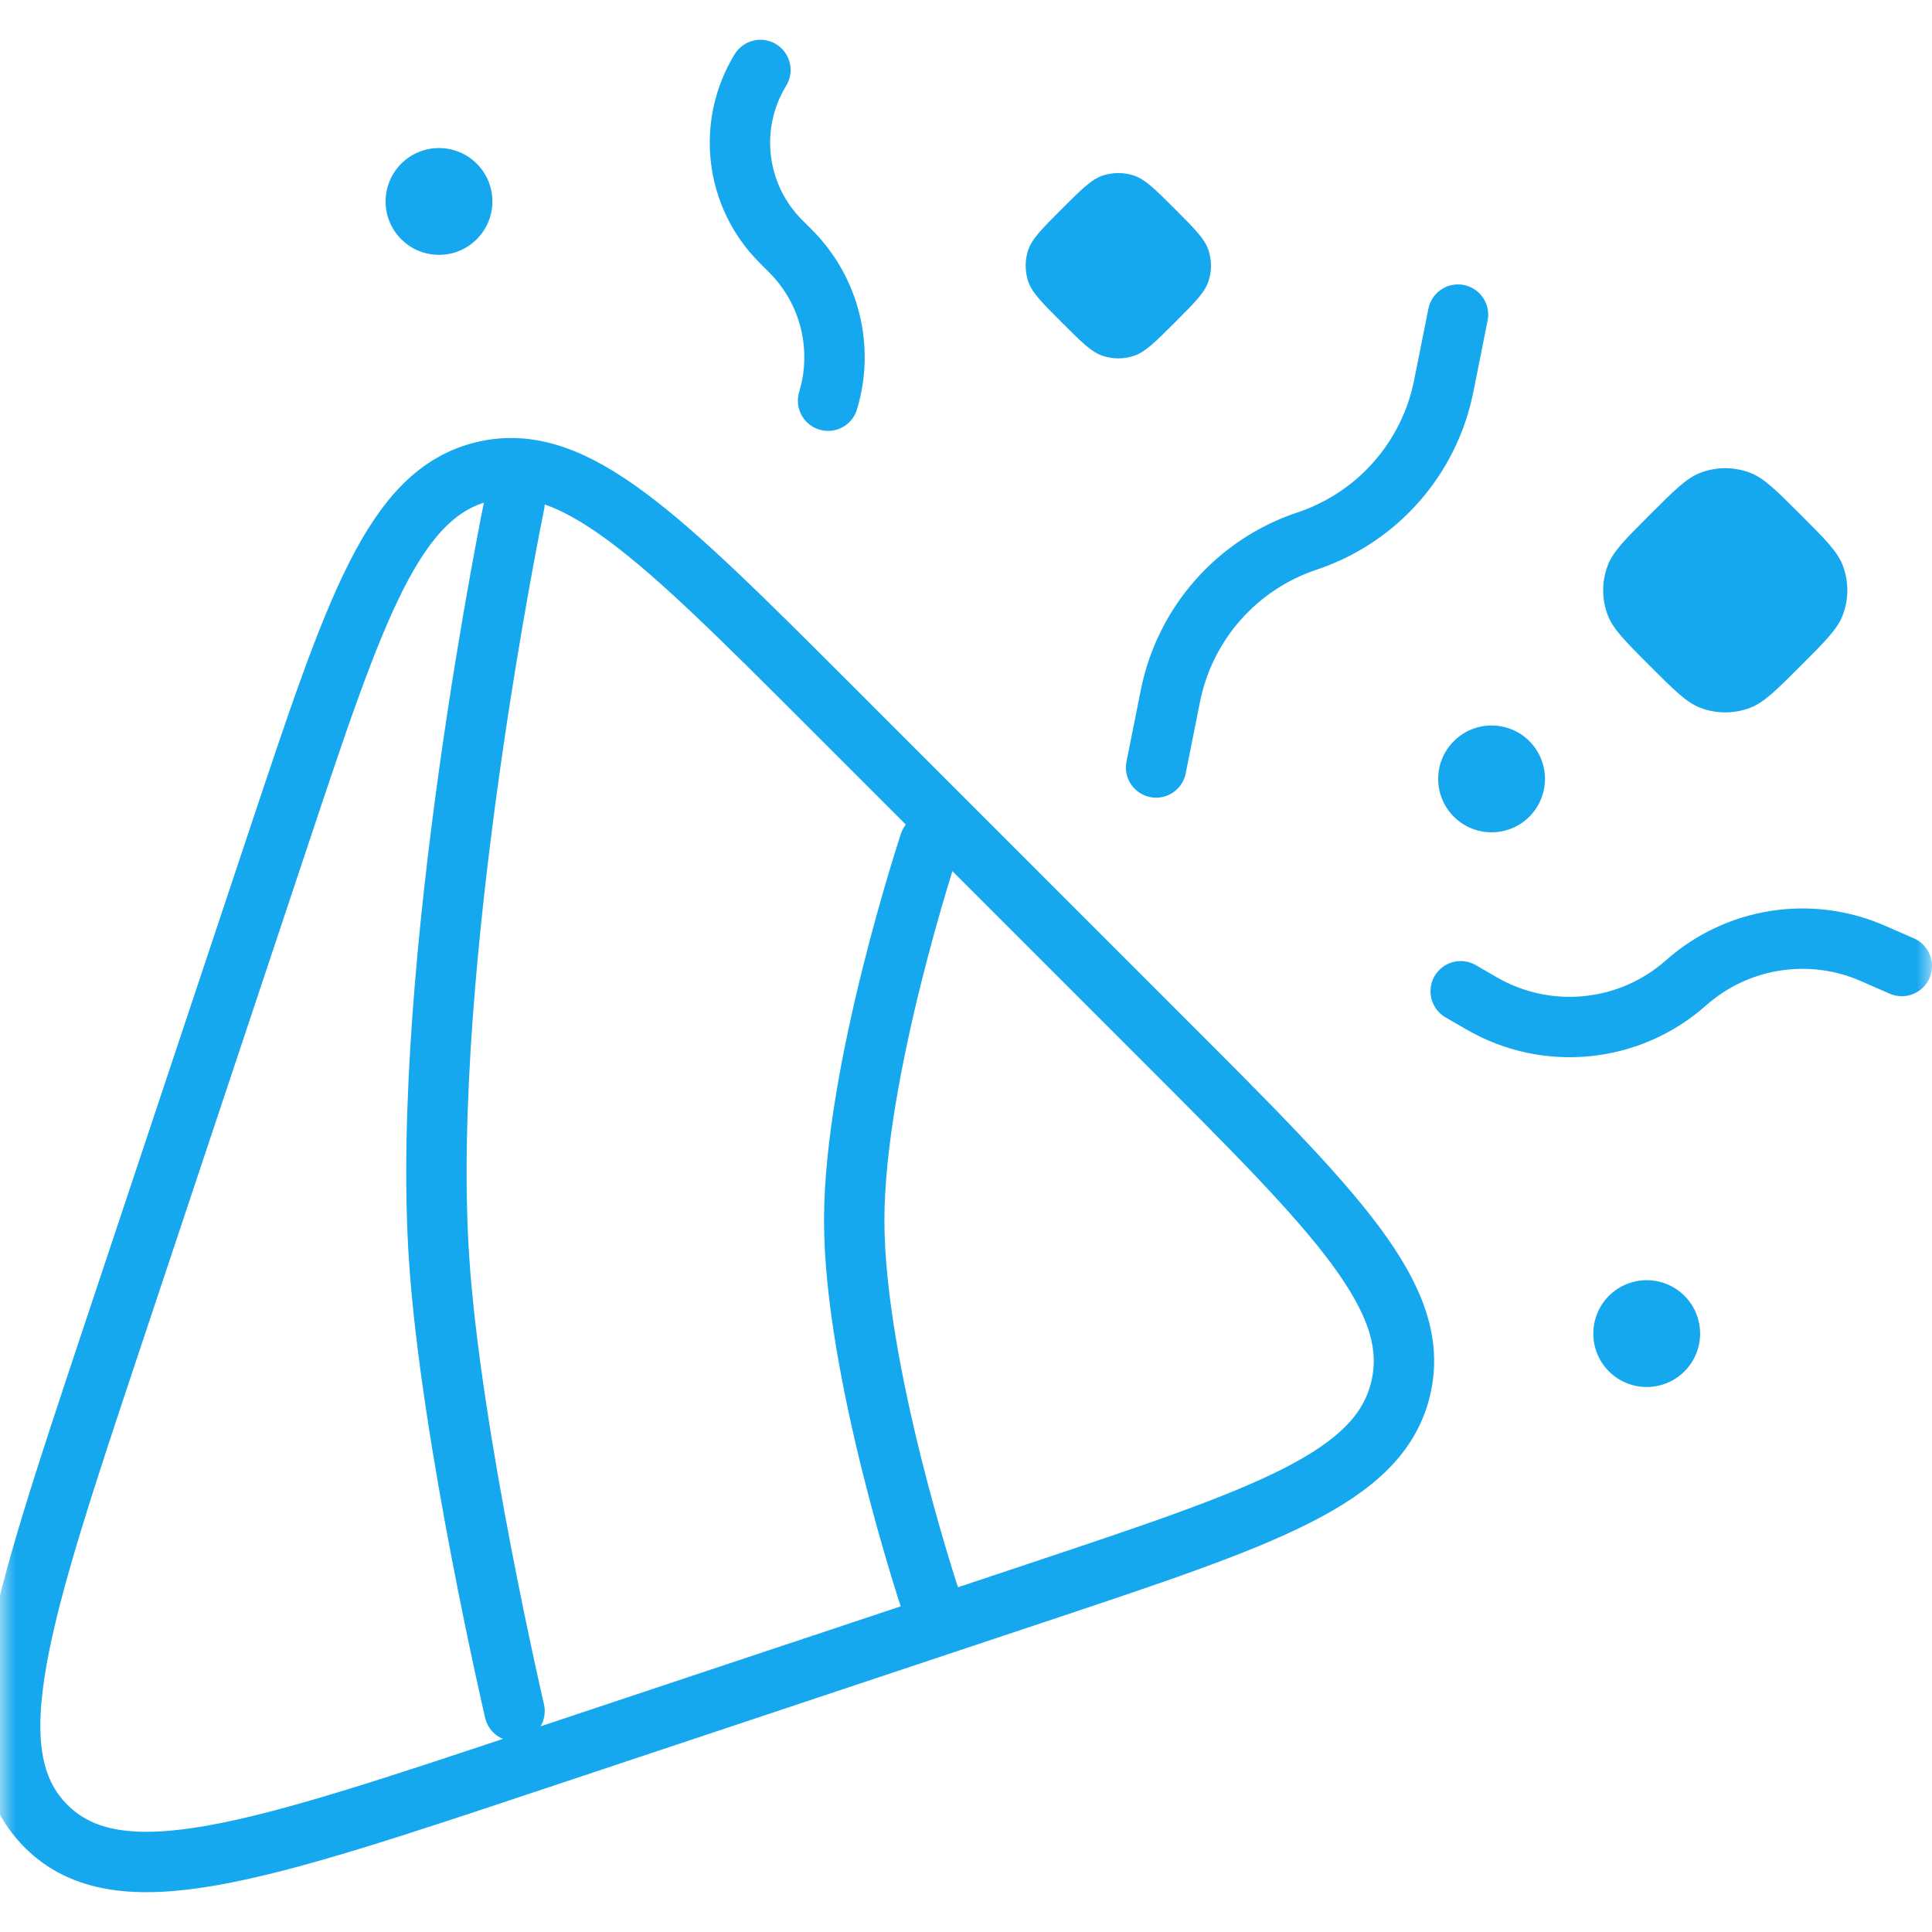 <svg width="64" height="64" viewBox="0 0 64 64" fill="none" xmlns="http://www.w3.org/2000/svg">
<mask id="mask0_2589_100" style="mask-type:alpha" maskUnits="userSpaceOnUse" x="0" y="0" width="64" height="64">
<rect width="64" height="64" fill="#D9D9D9"/>
</mask>
<g mask="url(#mask0_2589_100)">
<path d="M3.678 44.406L9.25 27.69C11.776 20.111 13.039 16.322 16.028 15.616C19.017 14.911 21.841 17.735 27.49 23.384L38.633 34.528C44.282 40.177 47.107 43.001 46.401 45.99C45.696 48.979 41.906 50.242 34.327 52.769L17.612 58.34C8.492 61.38 3.932 62.9 1.525 60.493C-0.882 58.086 0.638 53.526 3.678 44.406Z" stroke="#16A8EE" stroke-width="2" stroke-linecap="round"/>
<path d="M30.797 52.93C30.797 52.93 28.297 45.407 28.297 40.428C28.297 35.449 30.797 27.926 30.797 27.926M17.045 56.681C17.045 56.681 14.933 47.605 14.544 41.678C13.902 31.886 17.045 16.674 17.045 16.674" stroke="#16A8EE" stroke-width="2" stroke-linecap="round"/>
<path d="M38.297 25.424L38.772 23.05C39.251 20.653 40.978 18.696 43.297 17.923C45.617 17.15 47.344 15.194 47.824 12.796L48.298 10.422" stroke="#16A8EE" stroke-width="2" stroke-linecap="round"/>
<path d="M48.387 32.837L49.089 33.243C51.256 34.494 53.98 34.218 55.852 32.558C57.548 31.054 59.963 30.673 62.039 31.581L63 32.001" stroke="#16A8EE" stroke-width="2" stroke-linecap="round"/>
<path d="M25.19 2.318C24.077 4.139 24.356 6.485 25.865 7.994L26.188 8.317C27.484 9.613 27.962 11.518 27.431 13.274" stroke="#16A8EE" stroke-width="2" stroke-linecap="round"/>
<path d="M35.17 6.926C35.833 6.263 36.164 5.931 36.548 5.81C36.872 5.707 37.22 5.707 37.544 5.81C37.928 5.931 38.259 6.263 38.922 6.926C39.585 7.589 39.917 7.92 40.038 8.304C40.141 8.628 40.141 8.976 40.038 9.3C39.917 9.684 39.585 10.015 38.922 10.678C38.259 11.341 37.928 11.673 37.544 11.794C37.22 11.897 36.872 11.897 36.548 11.794C36.164 11.673 35.833 11.341 35.17 10.678C34.507 10.015 34.175 9.684 34.053 9.3C33.951 8.976 33.951 8.628 34.053 8.304C34.175 7.92 34.507 7.589 35.17 6.926Z" fill="#16A8EE"/>
<path d="M54.651 17.054C55.46 16.245 55.864 15.84 56.321 15.664C56.855 15.458 57.447 15.458 57.981 15.664C58.438 15.84 58.842 16.245 59.651 17.054C60.461 17.863 60.865 18.268 61.041 18.724C61.247 19.259 61.247 19.85 61.041 20.384C60.865 20.841 60.461 21.245 59.651 22.055C58.842 22.864 58.438 23.269 57.981 23.445C57.447 23.65 56.855 23.65 56.321 23.445C55.864 23.269 55.46 22.864 54.651 22.055C53.841 21.245 53.437 20.841 53.261 20.384C53.055 19.85 53.055 19.259 53.261 18.724C53.437 18.268 53.841 17.863 54.651 17.054Z" fill="#16A8EE"/>
<path d="M13.291 5.422C13.982 4.732 15.102 4.732 15.793 5.422C16.484 6.113 16.484 7.233 15.793 7.924C15.102 8.615 13.982 8.615 13.291 7.924C12.601 7.233 12.601 6.113 13.291 5.422Z" fill="#16A8EE"/>
<path d="M53.298 42.926C53.989 42.236 55.109 42.236 55.8 42.926C56.491 43.617 56.491 44.737 55.8 45.428C55.109 46.119 53.989 46.119 53.298 45.428C52.608 44.737 52.608 43.617 53.298 42.926Z" fill="#16A8EE"/>
<path d="M48.16 24.551C48.851 23.86 49.971 23.86 50.662 24.551C51.352 25.242 51.352 26.362 50.662 27.053C49.971 27.744 48.851 27.744 48.16 27.053C47.469 26.362 47.469 25.242 48.16 24.551Z" fill="#16A8EE"/>
</g>
</svg>
